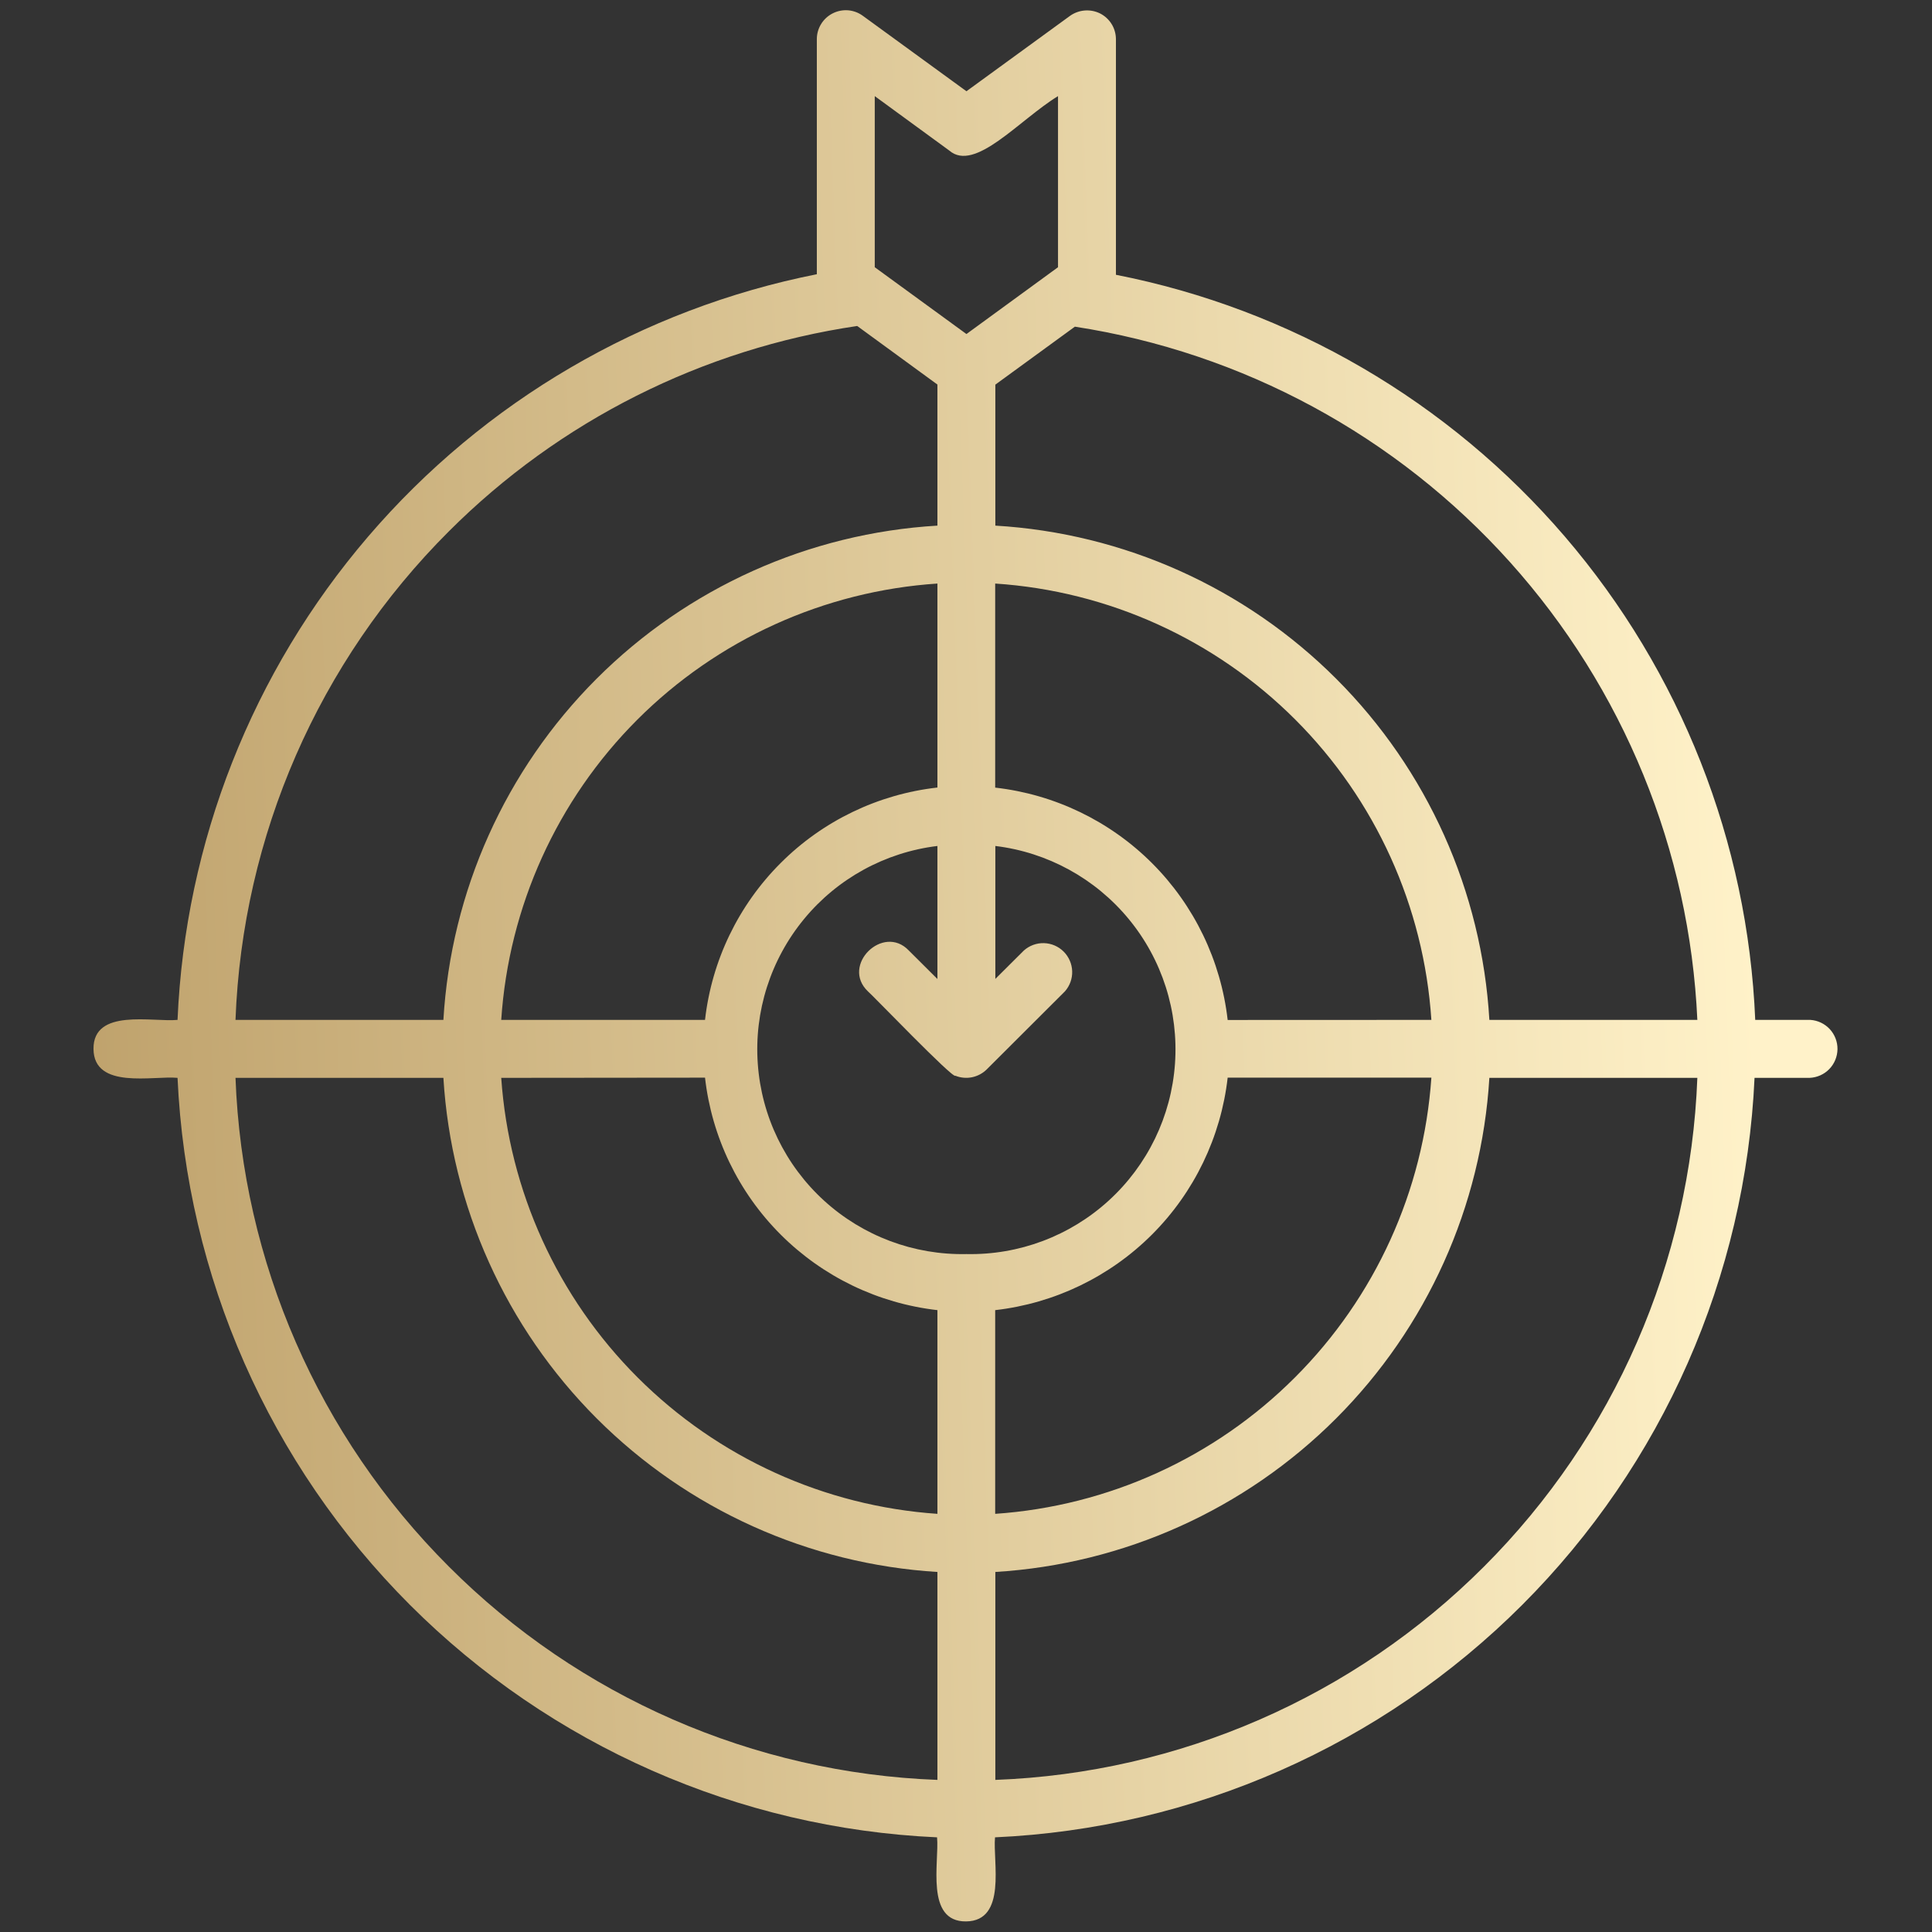 <svg xmlns="http://www.w3.org/2000/svg" width="48" height="48" viewBox="0 0 48 48" fill="none"><rect x="0" y="0" width="48" height="48" fill="#333333" stroke="none"/><g clip-path="url(#clip0_489_4029)"><path d="M44.977 25.339H43.608C43.425 20.918 41.758 16.687 38.877 13.329C35.995 9.971 32.067 7.68 27.725 6.827V0.971C27.724 0.84 27.688 0.71 27.618 0.598C27.549 0.486 27.45 0.395 27.333 0.335C27.214 0.276 27.081 0.25 26.948 0.261C26.815 0.272 26.688 0.319 26.58 0.397L24.011 2.267L21.437 0.393C21.33 0.314 21.203 0.267 21.071 0.256C20.939 0.246 20.806 0.272 20.688 0.332C20.57 0.392 20.47 0.483 20.401 0.596C20.331 0.709 20.294 0.839 20.294 0.971V6.813C15.954 7.674 12.028 9.969 9.148 13.329C6.268 16.688 4.6 20.918 4.411 25.339C3.794 25.398 2.314 25.042 2.323 26.06C2.331 27.078 3.807 26.721 4.411 26.779C4.635 31.711 6.695 36.382 10.186 39.874C13.678 43.365 18.349 45.425 23.281 45.648C23.338 46.265 22.982 47.748 24.002 47.737C25.022 47.726 24.664 46.253 24.721 45.648C29.654 45.426 34.325 43.366 37.817 39.875C41.309 36.383 43.368 31.712 43.591 26.779H44.96C45.145 26.771 45.319 26.693 45.448 26.561C45.577 26.428 45.649 26.251 45.652 26.067C45.654 25.882 45.585 25.704 45.46 25.568C45.334 25.433 45.162 25.351 44.977 25.339ZM42.17 25.339H37.003C36.816 22.144 35.463 19.129 33.2 16.866C30.938 14.603 27.924 13.248 24.729 13.059V9.556L26.705 8.116C30.876 8.759 34.695 10.825 37.515 13.965C40.334 17.105 41.979 21.124 42.17 25.339ZM24.011 31.157C22.705 31.185 21.439 30.709 20.474 29.83C19.509 28.95 18.919 27.733 18.827 26.43C18.734 25.128 19.146 23.84 19.977 22.832C20.807 21.825 21.994 21.175 23.29 21.018V24.323L22.579 23.615C21.943 22.945 20.883 23.982 21.564 24.631C21.651 24.697 23.684 26.815 23.735 26.726C23.867 26.779 24.011 26.792 24.15 26.764C24.289 26.735 24.417 26.667 24.517 26.567L26.457 24.631C26.579 24.493 26.644 24.314 26.638 24.13C26.632 23.947 26.556 23.772 26.426 23.642C26.296 23.512 26.121 23.437 25.937 23.432C25.753 23.427 25.575 23.493 25.438 23.615L24.729 24.321V21.018C26.025 21.175 27.211 21.825 28.042 22.832C28.873 23.839 29.284 25.127 29.192 26.429C29.1 27.732 28.511 28.948 27.546 29.828C26.582 30.708 25.316 31.184 24.011 31.157ZM23.29 19.566C21.816 19.732 20.442 20.394 19.394 21.443C18.345 22.492 17.683 23.865 17.516 25.339H12.453C12.639 22.526 13.84 19.875 15.833 17.881C17.827 15.887 20.476 14.685 23.29 14.498V19.566ZM17.516 26.774C17.683 28.248 18.345 29.622 19.394 30.671C20.443 31.72 21.816 32.382 23.29 32.55V37.611C20.48 37.418 17.835 36.215 15.843 34.224C13.851 32.233 12.647 29.588 12.453 26.779L17.516 26.774ZM24.725 32.55C26.199 32.382 27.573 31.72 28.622 30.671C29.671 29.622 30.333 28.248 30.501 26.774H35.562C35.369 29.585 34.165 32.231 32.173 34.222C30.181 36.215 27.536 37.418 24.725 37.611V32.55ZM30.501 25.341C30.333 23.867 29.671 22.494 28.622 21.445C27.573 20.397 26.199 19.735 24.725 19.568V14.498C27.539 14.684 30.189 15.886 32.183 17.88C34.176 19.874 35.377 22.525 35.562 25.339L30.501 25.341ZM21.733 2.388L23.584 3.74C24.221 4.292 25.323 2.977 26.286 2.388V6.639L24.011 8.299L21.733 6.639V2.388ZM11.152 13.201C13.898 10.455 17.455 8.666 21.297 8.099L23.29 9.554V13.059C20.095 13.248 17.081 14.603 14.819 16.866C12.557 19.13 11.204 22.144 11.016 25.339H5.851C6.022 20.769 7.915 16.432 11.152 13.201ZM11.152 38.921C7.915 35.688 6.021 31.35 5.851 26.779H11.016C11.211 29.97 12.566 32.98 14.827 35.242C17.088 37.503 20.098 38.859 23.29 39.055V44.221C18.72 44.05 14.383 42.157 11.152 38.921ZM36.87 38.921C33.637 42.157 29.3 44.05 24.729 44.221V39.055C27.921 38.86 30.932 37.504 33.193 35.243C35.454 32.981 36.809 29.971 37.003 26.779H42.17C41.998 31.35 40.105 35.687 36.87 38.921Z" fill="url(#paint0_linear_489_4029)"></path></g><defs><linearGradient id="paint0_linear_489_4029" x1="42.778" y1="0.254" x2="0.982" y2="1.773" gradientUnits="userSpaceOnUse"><stop stop-color="#FFF2C9"></stop><stop offset="1" stop-color="#BFA26C"></stop></linearGradient><clipPath id="clip0_489_4029"><rect width="47.491" height="47.491" fill="white" transform="translate(0.255 0.255)"></rect></clipPath></defs></svg>